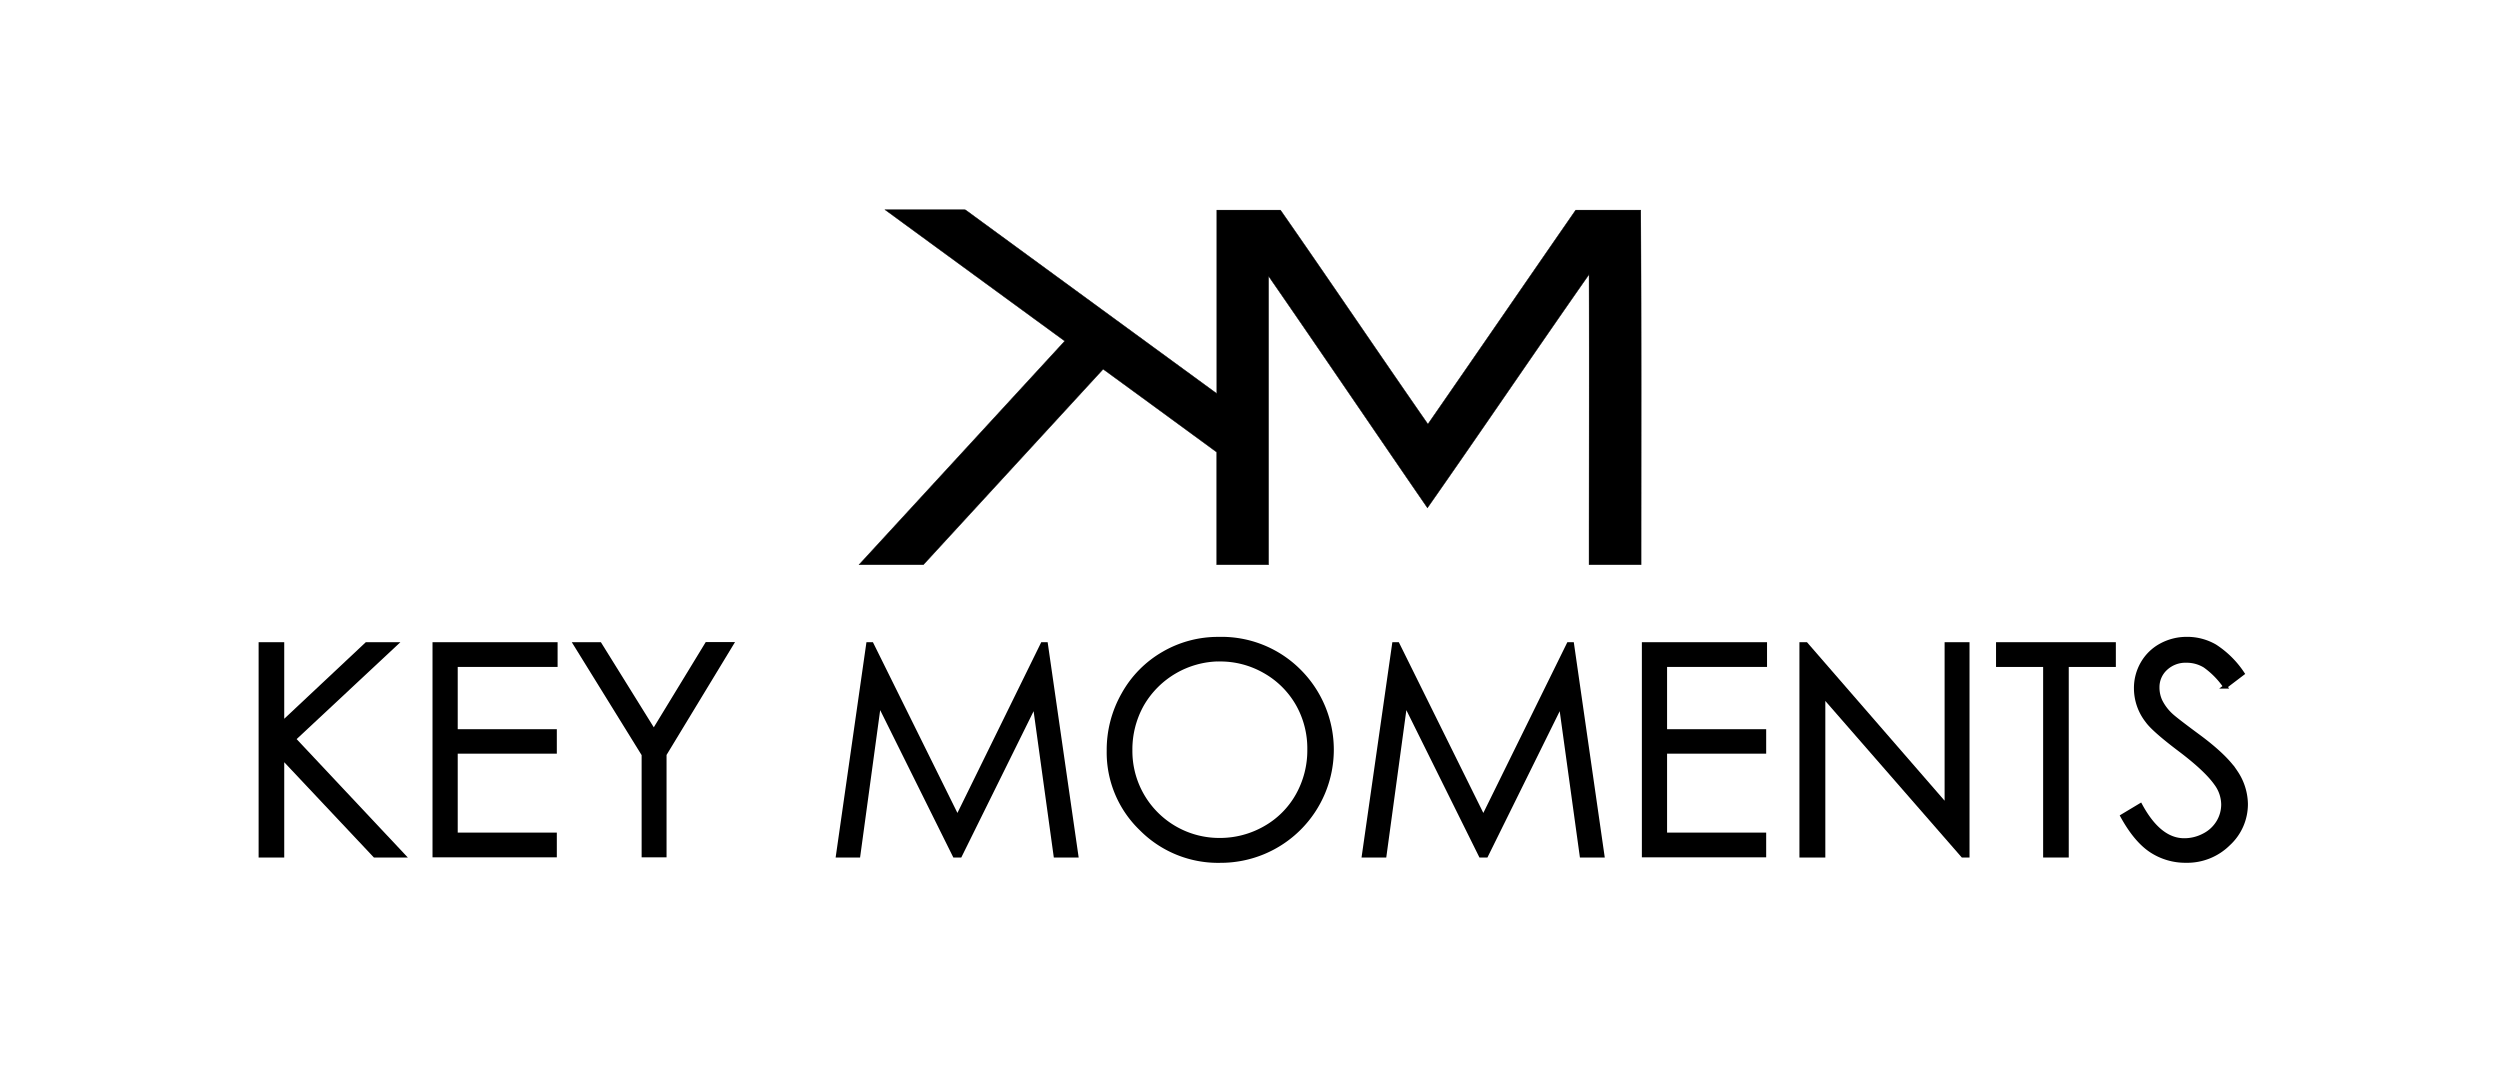 <svg xmlns="http://www.w3.org/2000/svg" viewBox="0 0 612 261.43"><defs><style>.cls-1,.cls-2{stroke:#000;stroke-miterlimit:10;}.cls-1{stroke-width:0.09px;}.cls-3{fill:none;}</style></defs><title>KeyMom_Logo</title><g id="Layer_2" data-name="Layer 2"><g id="Layer_1-2" data-name="Layer 1"><path class="cls-1" d="M216.65,51.34H236a.73.73,0,0,1,.54.18q30.65,22.42,61.34,44.83,0-13.65,0-27.29c0-5.87,0-11.76,0-17.63h15.58c12.12,17.39,24,35,36.09,52.4,12.09-17.45,24.1-34.95,36.18-52.4,5.31,0,10.62,0,15.93,0,.15,28.94.08,57.87.08,86.81H389c0-23.68.06-47.38,0-71.06-13.3,19-26.27,38.17-39.56,57.15-13-18.89-25.85-37.88-38.89-56.73q0,35.33,0,70.64h-12.7q0-13.8,0-27.55Q284,100.54,270.05,90.37l-44,47.87H210.29l50.36-54.75q-22-16.06-44-32.15Z"/><path class="cls-2" d="M63.81,157.71h5.27v19.4l20.67-19.4h7l-24.84,23.2,26.77,28.51H91.75L69.08,185.33v24.09H63.81Z"/><path class="cls-2" d="M106.38,157.71H136v5.06H111.55V179h24.26V184H111.55v20.32h24.26v5.06H106.38Z"/><path class="cls-2" d="M140.87,157.71h5.95L160.05,179l13-21.33h6l-16.38,27v24.71h-5.1V184.71Z"/><path class="cls-2" d="M205.14,209.42l7.4-51.71h.84l21,42.43,20.83-42.43h.82l7.45,51.71h-5.07l-5.11-37-18.29,37h-1.32l-18.5-37.26-5.08,37.26Z"/><path class="cls-2" d="M298.28,156.41A26.82,26.82,0,0,1,318,164.25a27.19,27.19,0,0,1-19.24,46.47,26.46,26.46,0,0,1-19.42-7.87,25.88,25.88,0,0,1-7.92-19.06A27.46,27.46,0,0,1,275,170a26.15,26.15,0,0,1,9.83-10A26.45,26.45,0,0,1,298.28,156.41Zm.23,5a22.13,22.13,0,0,0-18.91,11,22.46,22.46,0,0,0-2.89,11.3,21.77,21.77,0,0,0,21.8,21.92,22.21,22.21,0,0,0,11.15-2.92,20.93,20.93,0,0,0,8-8,22.48,22.48,0,0,0,2.87-11.26,22,22,0,0,0-2.87-11.14,21.38,21.38,0,0,0-8.08-8A21.84,21.84,0,0,0,298.51,161.43Z"/><path class="cls-2" d="M333.88,209.42l7.4-51.71h.84l21,42.43L384,157.71h.83l7.44,51.71h-5.07l-5.11-37-18.28,37h-1.33L344,172.16l-5.08,37.26Z"/><path class="cls-2" d="M402.43,157.71h29.64v5.06H407.6V179h24.26V184H407.6v20.32h24.26v5.06H402.43Z"/><path class="cls-2" d="M441,209.42V157.71h1.12l34.42,39.64V157.71h5.1v51.71h-1.16l-34.14-39.16v39.16Z"/><path class="cls-2" d="M489.13,162.77v-5.06h28.33v5.06H505.93v46.65h-5.27V162.77Z"/><path class="cls-2" d="M519.57,199.79l4.4-2.64q4.63,8.55,10.72,8.55a10.28,10.28,0,0,0,4.89-1.22,8.62,8.62,0,0,0,3.48-3.25,8.38,8.38,0,0,0,1.19-4.32,8.75,8.75,0,0,0-1.75-5.1q-2.43-3.45-8.86-8.3t-8-7.06a12.93,12.93,0,0,1-2.75-7.91,12,12,0,0,1,1.62-6.16A11.53,11.53,0,0,1,529,158a13.11,13.11,0,0,1,6.38-1.6,13.57,13.57,0,0,1,6.84,1.81,23.19,23.19,0,0,1,6.73,6.66l-4.21,3.2a20.32,20.32,0,0,0-5-5.1,8.56,8.56,0,0,0-4.48-1.23,7.1,7.1,0,0,0-5.12,1.9,6.2,6.2,0,0,0-2,4.67,7.91,7.91,0,0,0,.7,3.27,11.87,11.87,0,0,0,2.57,3.45c.68.66,2.9,2.38,6.68,5.17q6.71,4.95,9.21,8.82a14.25,14.25,0,0,1,2.49,7.77,13.16,13.16,0,0,1-4.27,9.77,14.34,14.34,0,0,1-10.39,4.15,15.21,15.21,0,0,1-8.54-2.51Q522.82,205.69,519.57,199.79Z"/><rect class="cls-3" width="612" height="261.43"/></g></g></svg>